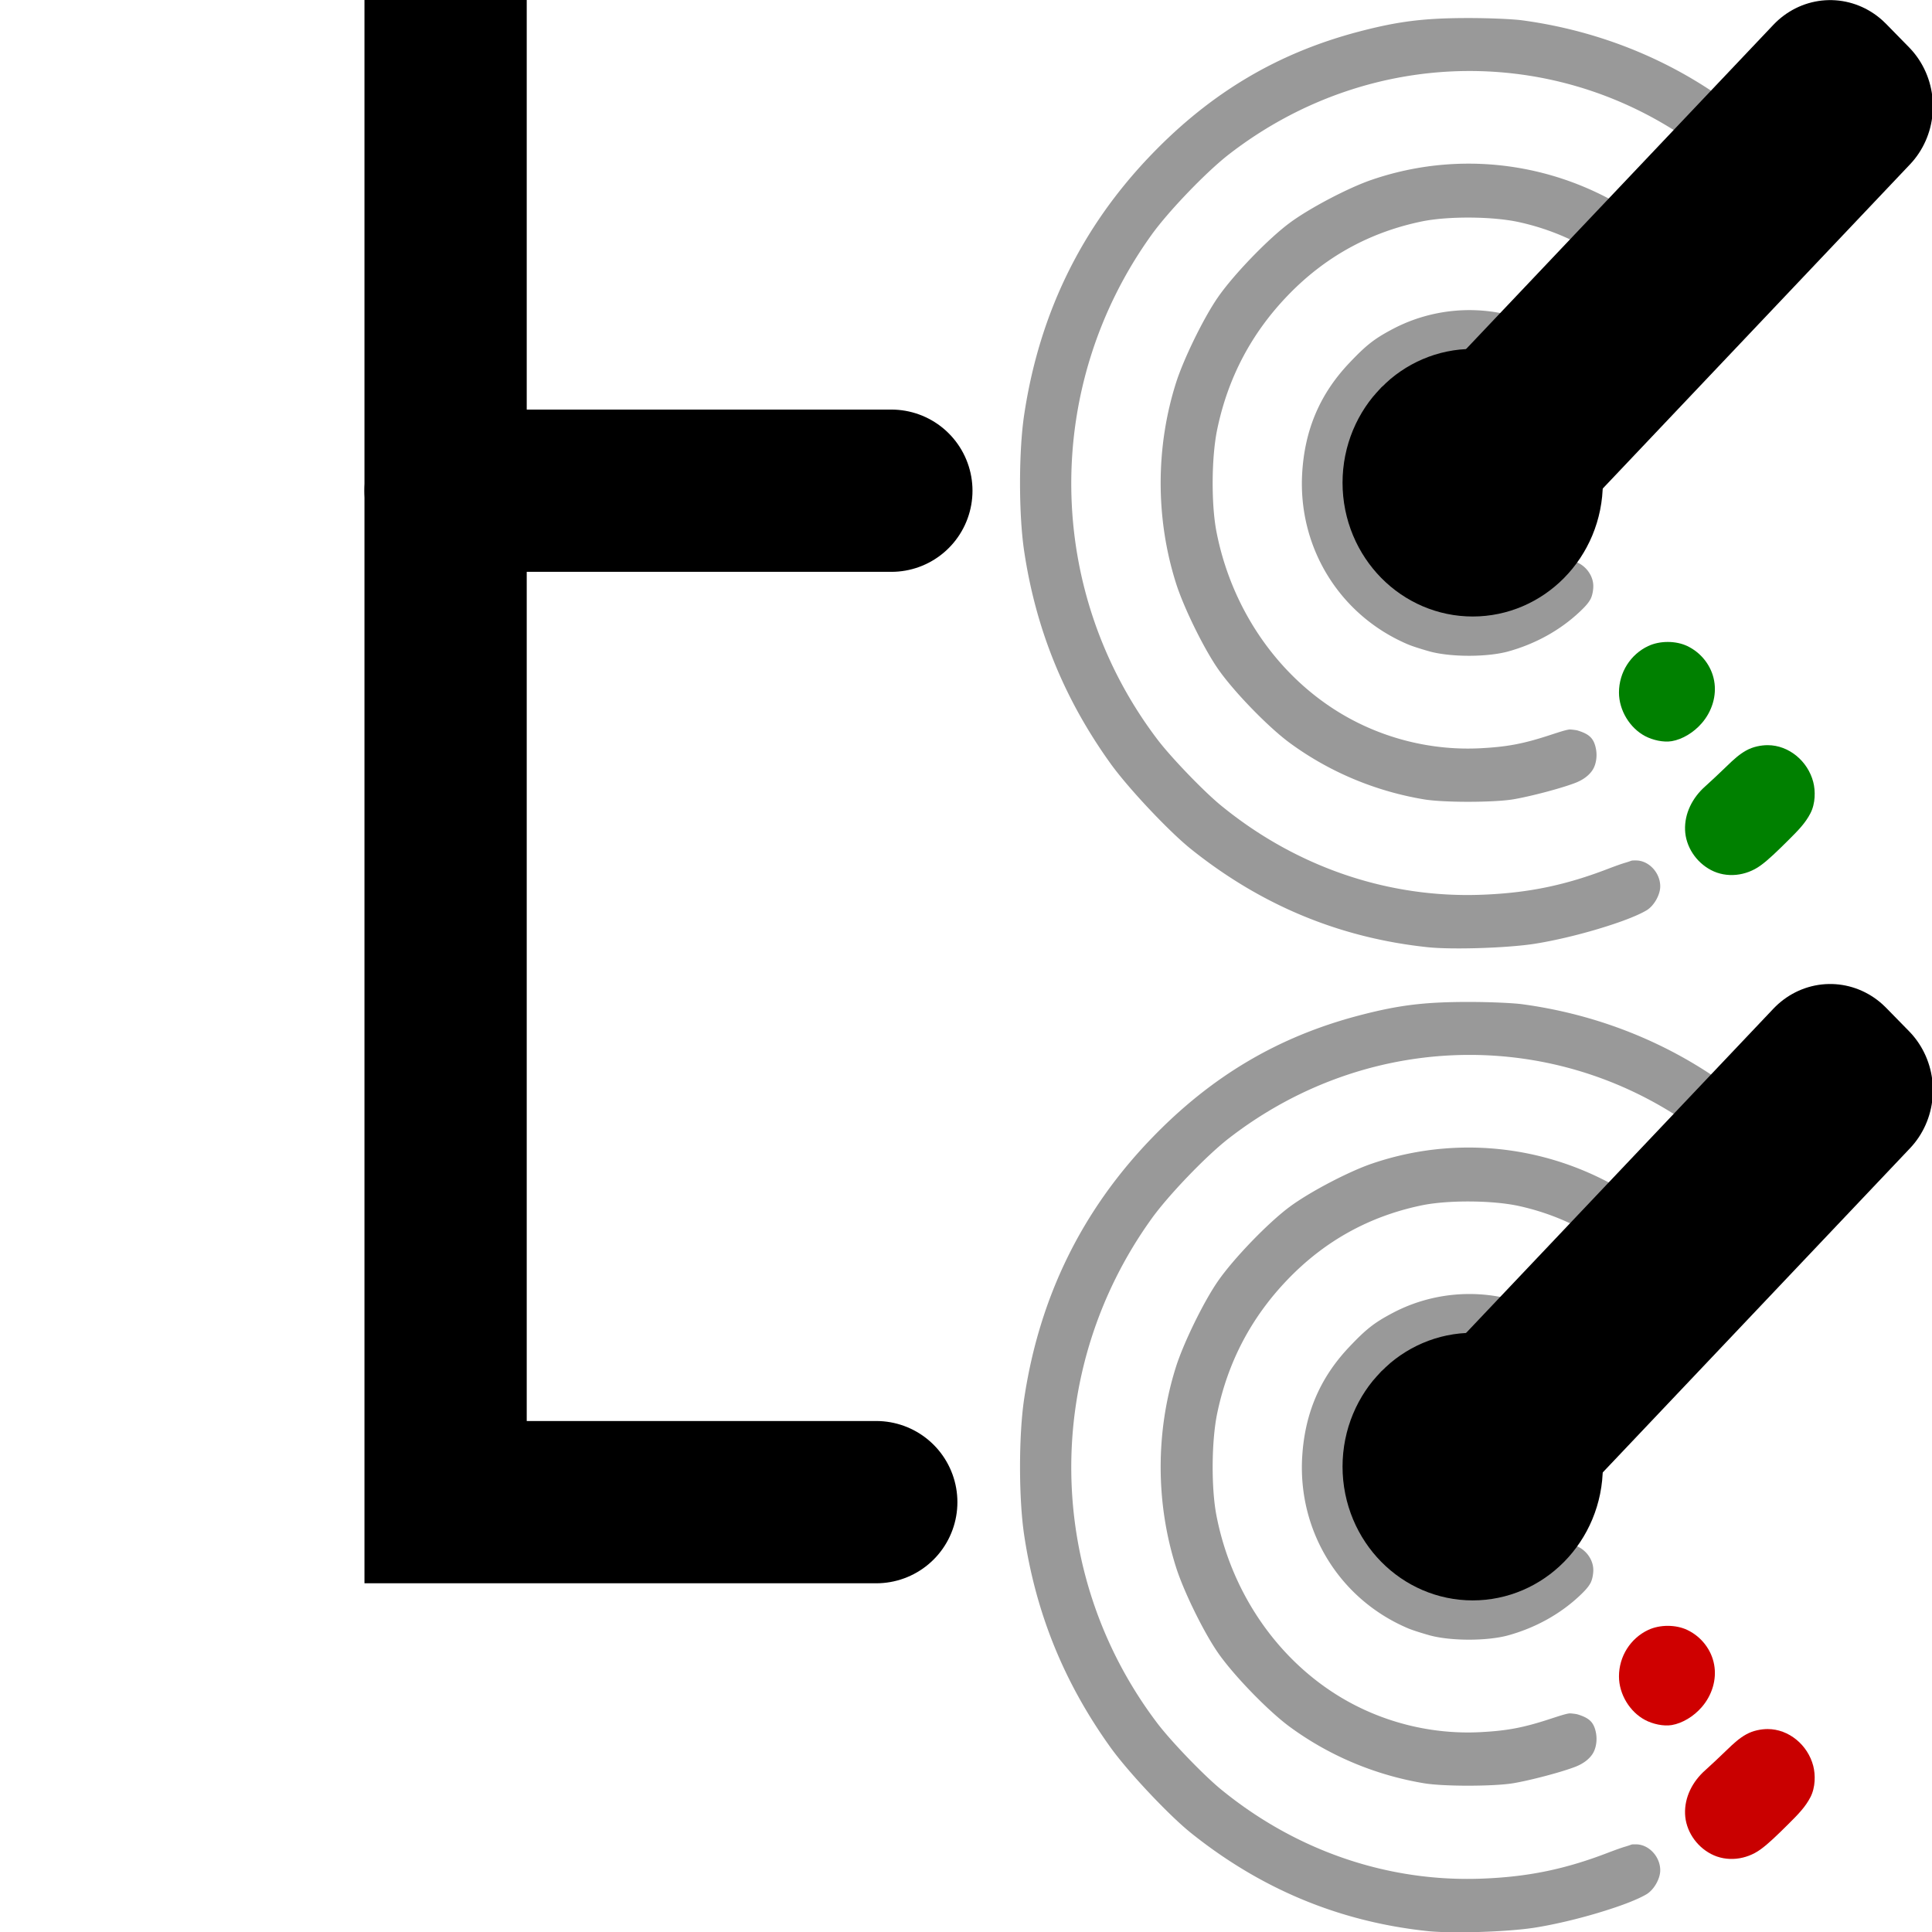 <?xml version="1.0" encoding="UTF-8" standalone="no"?>
<!-- Created with Inkscape (http://www.inkscape.org/) -->

<svg
   width="45"
   height="45"
   viewBox="0 0 11.906 11.906"
   version="1.1"
   id="svg5"
   xml:space="preserve"
   inkscape:version="1.2.1 (9c6d41e410, 2022-07-14)"
   sodipodi:docname="informationmultiple.svg"
   inkscape:export-filename="informationmultiplemini.png"
   inkscape:export-xdpi="51.200001"
   inkscape:export-ydpi="51.200001"
   xmlns:inkscape="http://www.inkscape.org/namespaces/inkscape"
   xmlns:sodipodi="http://sodipodi.sourceforge.net/DTD/sodipodi-0.dtd"
   xmlns="http://www.w3.org/2000/svg"
   xmlns:svg="http://www.w3.org/2000/svg"><sodipodi:namedview
     id="namedview7"
     pagecolor="#ffffff"
     bordercolor="#666666"
     borderopacity="1.0"
     inkscape:showpageshadow="2"
     inkscape:pageopacity="0.0"
     inkscape:pagecheckerboard="0"
     inkscape:deskcolor="#d1d1d1"
     inkscape:document-units="mm"
     showgrid="false"
     inkscape:zoom="8.5743698"
     inkscape:cx="8.9219385"
     inkscape:cy="15.919537"
     inkscape:window-width="1920"
     inkscape:window-height="1009"
     inkscape:window-x="-8"
     inkscape:window-y="-8"
     inkscape:window-maximized="1"
     inkscape:current-layer="g297"
     showguides="true"><sodipodi:guide
       position="2.746,13.881"
       orientation="1,0"
       id="guide321"
       inkscape:locked="false" /><sodipodi:guide
       position="14.256,8.882"
       orientation="0,-1"
       id="guide323"
       inkscape:locked="false" /><sodipodi:guide
       position="15.892,2.649"
       orientation="0,-1"
       id="guide325"
       inkscape:locked="false" /></sodipodi:namedview><defs
     id="defs2"><inkscape:path-effect
       effect="powerstroke"
       id="path-effect383"
       is_visible="true"
       lpeversion="1"
       offset_points="0,0.679"
       not_jump="false"
       sort_points="true"
       interpolator_type="CubicBezierJohan"
       interpolator_beta="0.2"
       start_linecap_type="zerowidth"
       linejoin_type="extrp_arc"
       miter_limit="4"
       scale_width="1"
       end_linecap_type="zerowidth" /></defs><g
     inkscape:label="Calque 1"
     inkscape:groupmode="layer"
     id="layer1"><g
       id="g297"
       transform="matrix(0.482,0,0,0.5,6.009,7.1117276e-4)"
       style="stroke-width:2.038"><path
         style="fill:#008000;fill-opacity:1;stroke-width:2.106"
         d="m 10.27,9.289 c -0.086,0 -0.195,0.019 -0.285,0.068 -0.091,0.049 -0.163,0.112 -0.258,0.201 -0.089,0.083 -0.22,0.202 -0.281,0.254 -0.172,0.146 -0.276,0.347 -0.268,0.557 0.008,0.21 0.143,0.409 0.342,0.51 0.209,0.106 0.465,0.075 0.654,-0.057 0.103,-0.071 0.226,-0.187 0.363,-0.318 0.138,-0.132 0.23,-0.223 0.297,-0.348 0.067,-0.125 0.067,-0.286 0.037,-0.398 -0.072,-0.267 -0.323,-0.469 -0.602,-0.469 z"
         transform="matrix(0.968,0,0,0.968,0.193,0.191)"
         id="path439" /><path
         style="fill:#008000;fill-opacity:1;stroke-width:2.106"
         d="M 8.691,8.027 C 8.458,8.133 8.305,8.362 8.305,8.619 c 0,0.226 0.143,0.452 0.346,0.555 0.1,0.051 0.242,0.082 0.352,0.064 C 9.143,9.215 9.292,9.128 9.398,9.01 9.535,8.858 9.598,8.657 9.562,8.469 9.527,8.28 9.393,8.112 9.207,8.027 c -0.151,-0.069 -0.361,-0.07 -0.516,0 z"
         transform="matrix(0.968,0,0,0.968,0.193,0.191)"
         id="path437" /><path
         id="path331"
         style="fill:#999999;stroke-width:2.038"
         sodipodi:type="inkscape:offset"
         inkscape:radius="-0.28117394"
         inkscape:original="M 6.3183594 -0.25 C 5.7159604 -0.25043354 5.3374749 -0.2054643 4.796875 -0.068359375 C 3.6881327 0.21283251 2.7549484 0.74505935 1.9335938 1.5664062 C 0.97053725 2.5294705 0.38139491 3.6928929 0.171875 5.0390625 C 0.0924352 5.5497317 0.09243518 6.3526128 0.171875 6.8632812 C 0.33373865 7.9032417 0.72557814 8.8341154 1.3613281 9.6894531 C 1.6180181 10.034801 2.1520914 10.581997 2.484375 10.837891 C 3.4486653 11.580501 4.5377561 12.015947 5.7441406 12.140625 C 6.1177841 12.179245 6.8348157 12.155733 7.2324219 12.095703 C 7.5052472 12.054513 7.8208651 11.98223 8.1054688 11.900391 C 8.3900724 11.818551 8.6337268 11.735095 8.8046875 11.638672 C 8.9979992 11.529669 9.1308594 11.309152 9.1308594 11.087891 C 9.1308594 10.759038 8.8591203 10.476709 8.5292969 10.476562 C 8.4195728 10.47652 8.3925912 10.494445 8.3183594 10.515625 C 8.2441274 10.536805 8.1570907 10.566286 8.0722656 10.597656 C 7.52752 10.799082 7.0789208 10.889195 6.4941406 10.912109 C 5.3168971 10.95824 4.1683147 10.581579 3.2246094 9.8378906 C 3.0482188 9.6988876 2.5706348 9.221304 2.4316406 9.0449219 C 1.0164836 7.2491099 0.9863084 4.7944601 2.3574219 2.9570312 C 2.5400301 2.7123112 3.0785711 2.1720864 3.3222656 1.9902344 C 5.1123349 0.65446688 7.5340721 0.65111666 9.2910156 1.9746094 C 9.3155786 1.9931124 9.3343859 2.0075796 9.3574219 2.0253906 C 9.3052249 2.0806136 9.2706419 2.1178826 9.1582031 2.2304688 L 8.921875 2.4707031 L 8.9179688 2.4667969 C 7.7847892 1.619287 6.3009443 1.3779028 4.953125 1.8222656 C 4.6093281 1.9356139 4.0976883 2.1943714 3.796875 2.4082031 C 3.4691564 2.6411634 3.0083504 3.1019661 2.7753906 3.4296875 C 2.5620272 3.7298314 2.3011536 4.2412024 2.1875 4.5859375 C 1.8970089 5.467051 1.8970089 6.4352921 2.1875 7.3164062 C 2.3011536 7.6611415 2.5620274 8.1725124 2.7753906 8.4726562 C 3.0094788 8.8019702 3.46974 9.2612331 3.796875 9.4921875 C 4.3508204 9.8832532 4.9981195 10.14521 5.6835938 10.255859 C 5.9998888 10.306879 6.634512 10.306469 6.9511719 10.255859 C 7.2066567 10.215027 7.6122933 10.113945 7.8320312 10.03125 C 7.9830087 9.9744344 8.1160474 9.8799269 8.1992188 9.7460938 C 8.2823899 9.6122606 8.3065947 9.4450262 8.2773438 9.2890625 C 8.2307491 9.0406366 8.0575813 8.8978591 7.8378906 8.8320312 C 7.7828352 8.8155349 7.6867594 8.7997642 7.6035156 8.8125 C 7.5202718 8.8252358 7.4466305 8.8501928 7.3183594 8.890625 C 6.9690411 9.0007335 6.8060341 9.0292465 6.4667969 9.046875 C 5.8830836 9.0772097 5.2857762 8.9359909 4.7832031 8.6484375 C 4.0056274 8.2035449 3.4450226 7.4178767 3.2636719 6.5136719 C 3.2145571 6.2689089 3.2180716 5.5881438 3.2734375 5.3300781 C 3.404763 4.7179644 3.6830169 4.2098129 4.1289062 3.7636719 C 4.5838769 3.3084544 5.1132453 3.0249738 5.7539062 2.8964844 C 5.9940852 2.8483174 6.6836901 2.852557 6.9335938 2.90625 C 7.340407 2.993647 7.6844295 3.1483137 8.0195312 3.3691406 L 7.8398438 3.5507812 L 7.5800781 3.8085938 L 7.625 3.8378906 C 6.9115033 3.3814688 5.9658541 3.3464133 5.1914062 3.7402344 C 4.9291387 3.8736022 4.7774997 3.9861327 4.5429688 4.2246094 C 4.112827 4.6619875 3.8776754 5.1906209 3.8398438 5.8066406 C 3.7741128 6.8760574 4.4057089 7.8556432 5.4179688 8.2675781 C 5.4987537 8.3004551 5.6148091 8.3351524 5.7265625 8.3652344 C 6.0731461 8.4585714 6.5777052 8.4592084 6.9238281 8.3652344 C 7.3227859 8.2569272 7.6842002 8.06374 7.9726562 7.8027344 C 8.0572782 7.7261894 8.1270044 7.6539152 8.1777344 7.5605469 C 8.2284644 7.4671789 8.2480469 7.358415 8.2480469 7.2636719 C 8.2480469 6.9334719 7.9650639 6.65625 7.6347656 6.65625 C 7.5623706 6.65625 7.4534784 6.6668808 7.3632812 6.7148438 C 7.2730848 6.7628066 7.2052236 6.8213071 7.0859375 6.9199219 C 6.6141874 7.3099058 5.891351 7.2705886 5.4472656 6.8242188 C 4.9497692 6.3241629 4.9509077 5.5764399 5.4472656 5.0800781 C 5.7527 4.7746478 6.1604681 4.6525588 6.5742188 4.7402344 C 6.5867917 4.7428944 6.6148275 4.7527245 6.6328125 4.7578125 C 6.6276025 4.7630325 6.6244326 4.7662124 6.6191406 4.7714844 L 6.4257812 4.9648438 L 6.3222656 4.9667969 C 6.1397358 4.9688169 6.0037389 4.9969648 5.8847656 5.0585938 C 5.6878316 5.1605966 5.5446292 5.2985794 5.4433594 5.4863281 C 5.3665944 5.6281555 5.3339844 5.7633844 5.3339844 5.9511719 C 5.3339844 6.1392734 5.3676134 6.2735449 5.4433594 6.4140625 C 5.6175231 6.7370374 5.9501286 6.9329282 6.3183594 6.9335938 C 6.7053927 6.9343234 7.0523802 6.7124449 7.2167969 6.3613281 C 7.2750399 6.2370103 7.3020674 6.1058341 7.3027344 5.9355469 A 0.25068897 0.25068897 0 0 0 7.3027344 5.9335938 L 7.3027344 5.84375 L 9.4589844 3.6875 C 10.667846 2.4776194 11.235562 1.9132365 11.511719 1.6074219 C 11.649797 1.4545146 11.722765 1.3718812 11.767578 1.2480469 C 11.789988 1.1861299 11.795602 1.1102594 11.789062 1.0605469 C 11.782562 1.0108339 11.773744 0.9885948 11.771484 0.9765625 C 11.744891 0.8348 11.675609 0.75053945 11.597656 0.671875 C 11.519703 0.59321055 11.436402 0.52300659 11.292969 0.49609375 C 11.18419 0.47568624 11.010018 0.48167837 10.880859 0.56054688 C 10.751701 0.63941537 10.646514 0.74844624 10.451172 0.94140625 L 10.25 1.1386719 L 10.238281 1.1308594 C 9.3508223 0.40363465 8.2546867 -0.06240416 7.0722656 -0.21875 C 6.9106929 -0.24011943 6.601577 -0.24979154 6.3183594 -0.25 z "
         d="M 6.318,0.031 C 5.73,0.031 5.39,0.072 4.865,0.205 3.802,0.475 2.922,0.977 2.133,1.766 1.209,2.689 0.65,3.791 0.449,5.082 c -0.073,0.466 -0.073,1.272 0,1.738 C 0.604,7.817 0.977,8.7 1.588,9.521 1.818,9.831 2.362,10.389 2.656,10.615 c 0.925,0.713 1.96,1.127 3.117,1.246 0.325,0.034 1.059,0.011 1.418,-0.043 0.256,-0.039 0.562,-0.109 0.836,-0.188 0.277,-0.08 0.507,-0.162 0.639,-0.236 0.1,-0.056 0.184,-0.198 0.184,-0.307 0,-0.174 -0.151,-0.33 -0.32,-0.33 -0.079,-3e-5 -0.038,-3.88e-4 -0.135,0.027 -0.064,0.018 -0.145,0.047 -0.225,0.076 C 7.604,11.071 7.114,11.17 6.506,11.193 5.262,11.242 4.045,10.842 3.051,10.059 2.822,9.879 2.391,9.447 2.211,9.219 0.72,7.327 0.689,4.724 2.133,2.789 2.355,2.491 2.856,1.988 3.154,1.766 5.042,0.357 7.605,0.352 9.461,1.75 c 0.026,0.019 0.045,0.035 0.068,0.053 A 0.281,0.281 0 0 1 9.562,2.219 c -0.051,0.054 -0.091,0.097 -0.205,0.211 l -0.234,0.238 a 0.281,0.281 0 0 1 -0.398,0.002 L 8.75,2.691 C 7.691,1.899 6.302,1.674 5.041,2.09 4.739,2.189 4.224,2.448 3.959,2.637 3.673,2.84 3.208,3.305 3.004,3.592 2.815,3.857 2.555,4.372 2.455,4.674 c -0.271,0.823 -0.271,1.732 0,2.555 0.099,0.302 0.36,0.817 0.549,1.082 0.205,0.288 0.67,0.75 0.955,0.951 0.518,0.366 1.125,0.613 1.77,0.717 0.258,0.042 0.919,0.041 1.178,0 C 7.136,9.942 7.549,9.837 7.732,9.768 7.838,9.728 7.917,9.668 7.961,9.598 8.002,9.532 8.019,9.434 8.002,9.342 7.975,9.198 7.909,9.147 7.758,9.102 7.742,9.097 7.663,9.087 7.646,9.09 7.593,9.098 7.533,9.117 7.402,9.158 7.042,9.272 6.831,9.31 6.48,9.328 5.842,9.361 5.196,9.208 4.645,8.893 3.794,8.406 3.185,7.551 2.988,6.568 2.919,6.222 2.922,5.626 2.998,5.271 3.14,4.611 3.45,4.045 3.93,3.564 4.42,3.073 5.01,2.759 5.699,2.621 6.044,2.552 6.641,2.555 6.992,2.631 7.434,2.726 7.815,2.898 8.174,3.135 A 0.281,0.281 0 0 1 8.219,3.566 L 8.039,3.748 A 0.281,0.281 0 0 1 8.037,3.75 l -0.188,0.188 A 0.281,0.281 0 0 1 7.473,4.074 C 6.849,3.675 6.004,3.641 5.318,3.99 5.074,4.114 4.967,4.195 4.744,4.422 4.357,4.815 4.155,5.27 4.121,5.824 c -0.058,0.949 0.496,1.815 1.402,2.184 0.058,0.023 0.169,0.057 0.275,0.086 0.281,0.076 0.772,0.076 1.051,0 0.359,-0.097 0.681,-0.271 0.934,-0.5 0.076,-0.069 0.12,-0.116 0.148,-0.168 0.021,-0.04 0.035,-0.106 0.035,-0.162 0,-0.17 -0.159,-0.326 -0.332,-0.326 -0.045,0 -0.116,0.013 -0.139,0.025 C 7.438,6.994 7.387,7.037 7.266,7.137 6.678,7.622 5.794,7.572 5.248,7.023 4.652,6.424 4.652,5.477 5.248,4.881 5.615,4.513 6.131,4.358 6.633,4.465 c 0.067,0.014 0.076,0.021 0.076,0.021 a 0.281,0.281 0 0 1 0.123,0.471 c -0.005,0.005 -0.008,0.008 -0.014,0.014 L 6.625,5.164 a 0.281,0.281 0 0 1 -0.193,0.082 l -0.104,0.002 a 0.281,0.281 0 0 1 -0.002,0 c -0.155,0.002 -0.24,0.023 -0.312,0.061 -0.154,0.08 -0.246,0.17 -0.322,0.311 a 0.281,0.281 0 0 1 0,0.002 c -0.057,0.105 -0.076,0.175 -0.076,0.33 0,0.155 0.019,0.225 0.076,0.33 0.126,0.233 0.358,0.371 0.627,0.371 0.279,5.264e-4 0.525,-0.155 0.645,-0.41 0.04,-0.085 0.058,-0.167 0.059,-0.307 0,0 0,-0.002 0,-0.002 V 5.844 a 0.281,0.281 0 0 1 0.082,-0.199 l 2.156,-2.156 C 10.469,2.278 11.04,1.711 11.303,1.42 c 0.137,-0.152 0.176,-0.198 0.201,-0.268 0.003,-0.007 0.005,-0.062 0.006,-0.055 -0.004,-0.028 0.002,0.012 -0.014,-0.068 -0.014,-0.075 -0.032,-0.094 -0.098,-0.16 -0.066,-0.067 -0.082,-0.083 -0.158,-0.098 -0.046,-0.009 -0.174,0.006 -0.213,0.029 -0.089,0.054 -0.182,0.145 -0.379,0.34 a 0.281,0.281 0 0 1 0,0.002 l -0.201,0.197 a 0.281,0.281 0 0 1 -0.354,0.033 l -0.012,-0.008 a 0.281,0.281 0 0 1 -0.021,-0.018 C 9.215,0.655 8.168,0.21 7.035,0.061 6.909,0.044 6.595,0.031 6.318,0.031 Z"
         transform="matrix(0.968,0,0,0.968,0.193,0.191)" /><ellipse
         style="fill:#000000;stroke:#000000;stroke-width:2.038;stroke-linecap:round;stroke-linejoin:round;paint-order:fill markers stroke;stop-color:#000000"
         id="path493"
         cx="6.362"
         cy="5.948"
         rx="0.645"
         ry="0.63" /><rect
         style="fill:#000000;stroke:#000000;stroke-width:2.038;stroke-linecap:round;stroke-linejoin:round;paint-order:fill markers stroke;stop-color:#000000"
         id="rect547"
         width="0.412"
         height="6.548"
         x="8.506"
         y="-6.945"
         transform="matrix(0.713,0.702,-0.701,0.713,0,0)"
         inkscape:transform-center-x="-2.3667379"
         inkscape:transform-center-y="-2.4593465" /></g><g
       id="g319"
       transform="matrix(0.482,0,0,0.5,6.009,6.064)"
       style="stroke-width:2.038"><path
         style="fill:#c90000;fill-opacity:1;stroke-width:2.106"
         d="m 10.27,9.289 c -0.086,0 -0.195,0.019 -0.285,0.068 -0.091,0.049 -0.163,0.112 -0.258,0.201 -0.089,0.083 -0.22,0.202 -0.281,0.254 -0.172,0.146 -0.276,0.347 -0.268,0.557 0.008,0.21 0.143,0.409 0.342,0.51 0.209,0.106 0.465,0.075 0.654,-0.057 0.103,-0.071 0.226,-0.187 0.363,-0.318 0.138,-0.132 0.23,-0.223 0.297,-0.348 0.067,-0.125 0.067,-0.286 0.037,-0.398 -0.072,-0.267 -0.323,-0.469 -0.602,-0.469 z"
         transform="matrix(0.968,0,0,0.968,0.193,0.191)"
         id="path309" /><path
         style="fill:#cf0000;fill-opacity:1;stroke-width:2.106"
         d="M 8.691,8.027 C 8.458,8.133 8.305,8.362 8.305,8.619 c 0,0.226 0.143,0.452 0.346,0.555 0.1,0.051 0.242,0.082 0.352,0.064 C 9.143,9.215 9.292,9.128 9.398,9.01 9.535,8.858 9.598,8.657 9.562,8.469 9.527,8.28 9.393,8.112 9.207,8.027 c -0.151,-0.069 -0.361,-0.07 -0.516,0 z"
         transform="matrix(0.968,0,0,0.968,0.193,0.191)"
         id="path311" /><path
         id="path313"
         style="fill:#999999;stroke-width:2.038"
         sodipodi:type="inkscape:offset"
         inkscape:radius="-0.28117394"
         inkscape:original="M 6.3183594 -0.25 C 5.7159604 -0.25043354 5.3374749 -0.2054643 4.796875 -0.068359375 C 3.6881327 0.21283251 2.7549484 0.74505935 1.9335938 1.5664062 C 0.97053725 2.5294705 0.38139491 3.6928929 0.171875 5.0390625 C 0.0924352 5.5497317 0.09243518 6.3526128 0.171875 6.8632812 C 0.33373865 7.9032417 0.72557814 8.8341154 1.3613281 9.6894531 C 1.6180181 10.034801 2.1520914 10.581997 2.484375 10.837891 C 3.4486653 11.580501 4.5377561 12.015947 5.7441406 12.140625 C 6.1177841 12.179245 6.8348157 12.155733 7.2324219 12.095703 C 7.5052472 12.054513 7.8208651 11.98223 8.1054688 11.900391 C 8.3900724 11.818551 8.6337268 11.735095 8.8046875 11.638672 C 8.9979992 11.529669 9.1308594 11.309152 9.1308594 11.087891 C 9.1308594 10.759038 8.8591203 10.476709 8.5292969 10.476562 C 8.4195728 10.47652 8.3925912 10.494445 8.3183594 10.515625 C 8.2441274 10.536805 8.1570907 10.566286 8.0722656 10.597656 C 7.52752 10.799082 7.0789208 10.889195 6.4941406 10.912109 C 5.3168971 10.95824 4.1683147 10.581579 3.2246094 9.8378906 C 3.0482188 9.6988876 2.5706348 9.221304 2.4316406 9.0449219 C 1.0164836 7.2491099 0.9863084 4.7944601 2.3574219 2.9570312 C 2.5400301 2.7123112 3.0785711 2.1720864 3.3222656 1.9902344 C 5.1123349 0.65446688 7.5340721 0.65111666 9.2910156 1.9746094 C 9.3155786 1.9931124 9.3343859 2.0075796 9.3574219 2.0253906 C 9.3052249 2.0806136 9.2706419 2.1178826 9.1582031 2.2304688 L 8.921875 2.4707031 L 8.9179688 2.4667969 C 7.7847892 1.619287 6.3009443 1.3779028 4.953125 1.8222656 C 4.6093281 1.9356139 4.0976883 2.1943714 3.796875 2.4082031 C 3.4691564 2.6411634 3.0083504 3.1019661 2.7753906 3.4296875 C 2.5620272 3.7298314 2.3011536 4.2412024 2.1875 4.5859375 C 1.8970089 5.467051 1.8970089 6.4352921 2.1875 7.3164062 C 2.3011536 7.6611415 2.5620274 8.1725124 2.7753906 8.4726562 C 3.0094788 8.8019702 3.46974 9.2612331 3.796875 9.4921875 C 4.3508204 9.8832532 4.9981195 10.14521 5.6835938 10.255859 C 5.9998888 10.306879 6.634512 10.306469 6.9511719 10.255859 C 7.2066567 10.215027 7.6122933 10.113945 7.8320312 10.03125 C 7.9830087 9.9744344 8.1160474 9.8799269 8.1992188 9.7460938 C 8.2823899 9.6122606 8.3065947 9.4450262 8.2773438 9.2890625 C 8.2307491 9.0406366 8.0575813 8.8978591 7.8378906 8.8320312 C 7.7828352 8.8155349 7.6867594 8.7997642 7.6035156 8.8125 C 7.5202718 8.8252358 7.4466305 8.8501928 7.3183594 8.890625 C 6.9690411 9.0007335 6.8060341 9.0292465 6.4667969 9.046875 C 5.8830836 9.0772097 5.2857762 8.9359909 4.7832031 8.6484375 C 4.0056274 8.2035449 3.4450226 7.4178767 3.2636719 6.5136719 C 3.2145571 6.2689089 3.2180716 5.5881438 3.2734375 5.3300781 C 3.404763 4.7179644 3.6830169 4.2098129 4.1289062 3.7636719 C 4.5838769 3.3084544 5.1132453 3.0249738 5.7539062 2.8964844 C 5.9940852 2.8483174 6.6836901 2.852557 6.9335938 2.90625 C 7.340407 2.993647 7.6844295 3.1483137 8.0195312 3.3691406 L 7.8398438 3.5507812 L 7.5800781 3.8085938 L 7.625 3.8378906 C 6.9115033 3.3814688 5.9658541 3.3464133 5.1914062 3.7402344 C 4.9291387 3.8736022 4.7774997 3.9861327 4.5429688 4.2246094 C 4.112827 4.6619875 3.8776754 5.1906209 3.8398438 5.8066406 C 3.7741128 6.8760574 4.4057089 7.8556432 5.4179688 8.2675781 C 5.4987537 8.3004551 5.6148091 8.3351524 5.7265625 8.3652344 C 6.0731461 8.4585714 6.5777052 8.4592084 6.9238281 8.3652344 C 7.3227859 8.2569272 7.6842002 8.06374 7.9726562 7.8027344 C 8.0572782 7.7261894 8.1270044 7.6539152 8.1777344 7.5605469 C 8.2284644 7.4671789 8.2480469 7.358415 8.2480469 7.2636719 C 8.2480469 6.9334719 7.9650639 6.65625 7.6347656 6.65625 C 7.5623706 6.65625 7.4534784 6.6668808 7.3632812 6.7148438 C 7.2730848 6.7628066 7.2052236 6.8213071 7.0859375 6.9199219 C 6.6141874 7.3099058 5.891351 7.2705886 5.4472656 6.8242188 C 4.9497692 6.3241629 4.9509077 5.5764399 5.4472656 5.0800781 C 5.7527 4.7746478 6.1604681 4.6525588 6.5742188 4.7402344 C 6.5867917 4.7428944 6.6148275 4.7527245 6.6328125 4.7578125 C 6.6276025 4.7630325 6.6244326 4.7662124 6.6191406 4.7714844 L 6.4257812 4.9648438 L 6.3222656 4.9667969 C 6.1397358 4.9688169 6.0037389 4.9969648 5.8847656 5.0585938 C 5.6878316 5.1605966 5.5446292 5.2985794 5.4433594 5.4863281 C 5.3665944 5.6281555 5.3339844 5.7633844 5.3339844 5.9511719 C 5.3339844 6.1392734 5.3676134 6.2735449 5.4433594 6.4140625 C 5.6175231 6.7370374 5.9501286 6.9329282 6.3183594 6.9335938 C 6.7053927 6.9343234 7.0523802 6.7124449 7.2167969 6.3613281 C 7.2750399 6.2370103 7.3020674 6.1058341 7.3027344 5.9355469 A 0.25068897 0.25068897 0 0 0 7.3027344 5.9335938 L 7.3027344 5.84375 L 9.4589844 3.6875 C 10.667846 2.4776194 11.235562 1.9132365 11.511719 1.6074219 C 11.649797 1.4545146 11.722765 1.3718812 11.767578 1.2480469 C 11.789988 1.1861299 11.795602 1.1102594 11.789062 1.0605469 C 11.782562 1.0108339 11.773744 0.9885948 11.771484 0.9765625 C 11.744891 0.8348 11.675609 0.75053945 11.597656 0.671875 C 11.519703 0.59321055 11.436402 0.52300659 11.292969 0.49609375 C 11.18419 0.47568624 11.010018 0.48167837 10.880859 0.56054688 C 10.751701 0.63941537 10.646514 0.74844624 10.451172 0.94140625 L 10.25 1.1386719 L 10.238281 1.1308594 C 9.3508223 0.40363465 8.2546867 -0.06240416 7.0722656 -0.21875 C 6.9106929 -0.24011943 6.601577 -0.24979154 6.3183594 -0.25 z "
         d="M 6.318,0.031 C 5.73,0.031 5.39,0.072 4.865,0.205 3.802,0.475 2.922,0.977 2.133,1.766 1.209,2.689 0.65,3.791 0.449,5.082 c -0.073,0.466 -0.073,1.272 0,1.738 C 0.604,7.817 0.977,8.7 1.588,9.521 1.818,9.831 2.362,10.389 2.656,10.615 c 0.925,0.713 1.96,1.127 3.117,1.246 0.325,0.034 1.059,0.011 1.418,-0.043 0.256,-0.039 0.562,-0.109 0.836,-0.188 0.277,-0.08 0.507,-0.162 0.639,-0.236 0.1,-0.056 0.184,-0.198 0.184,-0.307 0,-0.174 -0.151,-0.33 -0.32,-0.33 -0.079,-3e-5 -0.038,-3.88e-4 -0.135,0.027 -0.064,0.018 -0.145,0.047 -0.225,0.076 C 7.604,11.071 7.114,11.17 6.506,11.193 5.262,11.242 4.045,10.842 3.051,10.059 2.822,9.879 2.391,9.447 2.211,9.219 0.72,7.327 0.689,4.724 2.133,2.789 2.355,2.491 2.856,1.988 3.154,1.766 5.042,0.357 7.605,0.352 9.461,1.75 c 0.026,0.019 0.045,0.035 0.068,0.053 A 0.281,0.281 0 0 1 9.562,2.219 c -0.051,0.054 -0.091,0.097 -0.205,0.211 l -0.234,0.238 a 0.281,0.281 0 0 1 -0.398,0.002 L 8.75,2.691 C 7.691,1.899 6.302,1.674 5.041,2.09 4.739,2.189 4.224,2.448 3.959,2.637 3.673,2.84 3.208,3.305 3.004,3.592 2.815,3.857 2.555,4.372 2.455,4.674 c -0.271,0.823 -0.271,1.732 0,2.555 0.099,0.302 0.36,0.817 0.549,1.082 0.205,0.288 0.67,0.75 0.955,0.951 0.518,0.366 1.125,0.613 1.77,0.717 0.258,0.042 0.919,0.041 1.178,0 C 7.136,9.942 7.549,9.837 7.732,9.768 7.838,9.728 7.917,9.668 7.961,9.598 8.002,9.532 8.019,9.434 8.002,9.342 7.975,9.198 7.909,9.147 7.758,9.102 7.742,9.097 7.663,9.087 7.646,9.09 7.593,9.098 7.533,9.117 7.402,9.158 7.042,9.272 6.831,9.31 6.48,9.328 5.842,9.361 5.196,9.208 4.645,8.893 3.794,8.406 3.185,7.551 2.988,6.568 2.919,6.222 2.922,5.626 2.998,5.271 3.14,4.611 3.45,4.045 3.93,3.564 4.42,3.073 5.01,2.759 5.699,2.621 6.044,2.552 6.641,2.555 6.992,2.631 7.434,2.726 7.815,2.898 8.174,3.135 A 0.281,0.281 0 0 1 8.219,3.566 L 8.039,3.748 A 0.281,0.281 0 0 1 8.037,3.75 l -0.188,0.188 A 0.281,0.281 0 0 1 7.473,4.074 C 6.849,3.675 6.004,3.641 5.318,3.99 5.074,4.114 4.967,4.195 4.744,4.422 4.357,4.815 4.155,5.27 4.121,5.824 c -0.058,0.949 0.496,1.815 1.402,2.184 0.058,0.023 0.169,0.057 0.275,0.086 0.281,0.076 0.772,0.076 1.051,0 0.359,-0.097 0.681,-0.271 0.934,-0.5 0.076,-0.069 0.12,-0.116 0.148,-0.168 0.021,-0.04 0.035,-0.106 0.035,-0.162 0,-0.17 -0.159,-0.326 -0.332,-0.326 -0.045,0 -0.116,0.013 -0.139,0.025 C 7.438,6.994 7.387,7.037 7.266,7.137 6.678,7.622 5.794,7.572 5.248,7.023 4.652,6.424 4.652,5.477 5.248,4.881 5.615,4.513 6.131,4.358 6.633,4.465 c 0.067,0.014 0.076,0.021 0.076,0.021 a 0.281,0.281 0 0 1 0.123,0.471 c -0.005,0.005 -0.008,0.008 -0.014,0.014 L 6.625,5.164 a 0.281,0.281 0 0 1 -0.193,0.082 l -0.104,0.002 a 0.281,0.281 0 0 1 -0.002,0 c -0.155,0.002 -0.24,0.023 -0.312,0.061 -0.154,0.08 -0.246,0.17 -0.322,0.311 a 0.281,0.281 0 0 1 0,0.002 c -0.057,0.105 -0.076,0.175 -0.076,0.33 0,0.155 0.019,0.225 0.076,0.33 0.126,0.233 0.358,0.371 0.627,0.371 0.279,5.264e-4 0.525,-0.155 0.645,-0.41 0.04,-0.085 0.058,-0.167 0.059,-0.307 0,0 0,-0.002 0,-0.002 V 5.844 a 0.281,0.281 0 0 1 0.082,-0.199 l 2.156,-2.156 C 10.469,2.278 11.04,1.711 11.303,1.42 c 0.137,-0.152 0.176,-0.198 0.201,-0.268 0.003,-0.007 0.005,-0.062 0.006,-0.055 -0.004,-0.028 0.002,0.012 -0.014,-0.068 -0.014,-0.075 -0.032,-0.094 -0.098,-0.16 -0.066,-0.067 -0.082,-0.083 -0.158,-0.098 -0.046,-0.009 -0.174,0.006 -0.213,0.029 -0.089,0.054 -0.182,0.145 -0.379,0.34 a 0.281,0.281 0 0 1 0,0.002 l -0.201,0.197 a 0.281,0.281 0 0 1 -0.354,0.033 l -0.012,-0.008 a 0.281,0.281 0 0 1 -0.021,-0.018 C 9.215,0.655 8.168,0.21 7.035,0.061 6.909,0.044 6.595,0.031 6.318,0.031 Z"
         transform="matrix(0.968,0,0,0.968,0.193,0.191)" /><ellipse
         style="fill:#000000;stroke:#000000;stroke-width:2.038;stroke-linecap:round;stroke-linejoin:round;paint-order:fill markers stroke;stop-color:#000000"
         id="ellipse315"
         cx="6.362"
         cy="5.948"
         rx="0.645"
         ry="0.63" /><rect
         style="fill:#000000;stroke:#000000;stroke-width:2.038;stroke-linecap:round;stroke-linejoin:round;paint-order:fill markers stroke;stop-color:#000000"
         id="rect317"
         width="0.412"
         height="6.548"
         x="8.506"
         y="-6.945"
         transform="matrix(0.713,0.702,-0.701,0.713,0,0)"
         inkscape:transform-center-x="-2.3667379"
         inkscape:transform-center-y="-2.4593465" /></g><path
       style="fill:none;stroke:#000000;stroke-width:1;stroke-linecap:round;stroke-linejoin:miter;stroke-opacity:1"
       d="m 2.746,0 v 9.257 h 2.654"
       id="path1035" /><path
       style="fill:none;stroke:#000000;stroke-width:1;stroke-linecap:round;stroke-linejoin:miter;stroke-opacity:1"
       d="M 2.746,3.024 H 5.493"
       id="path1037" /></g></svg>
